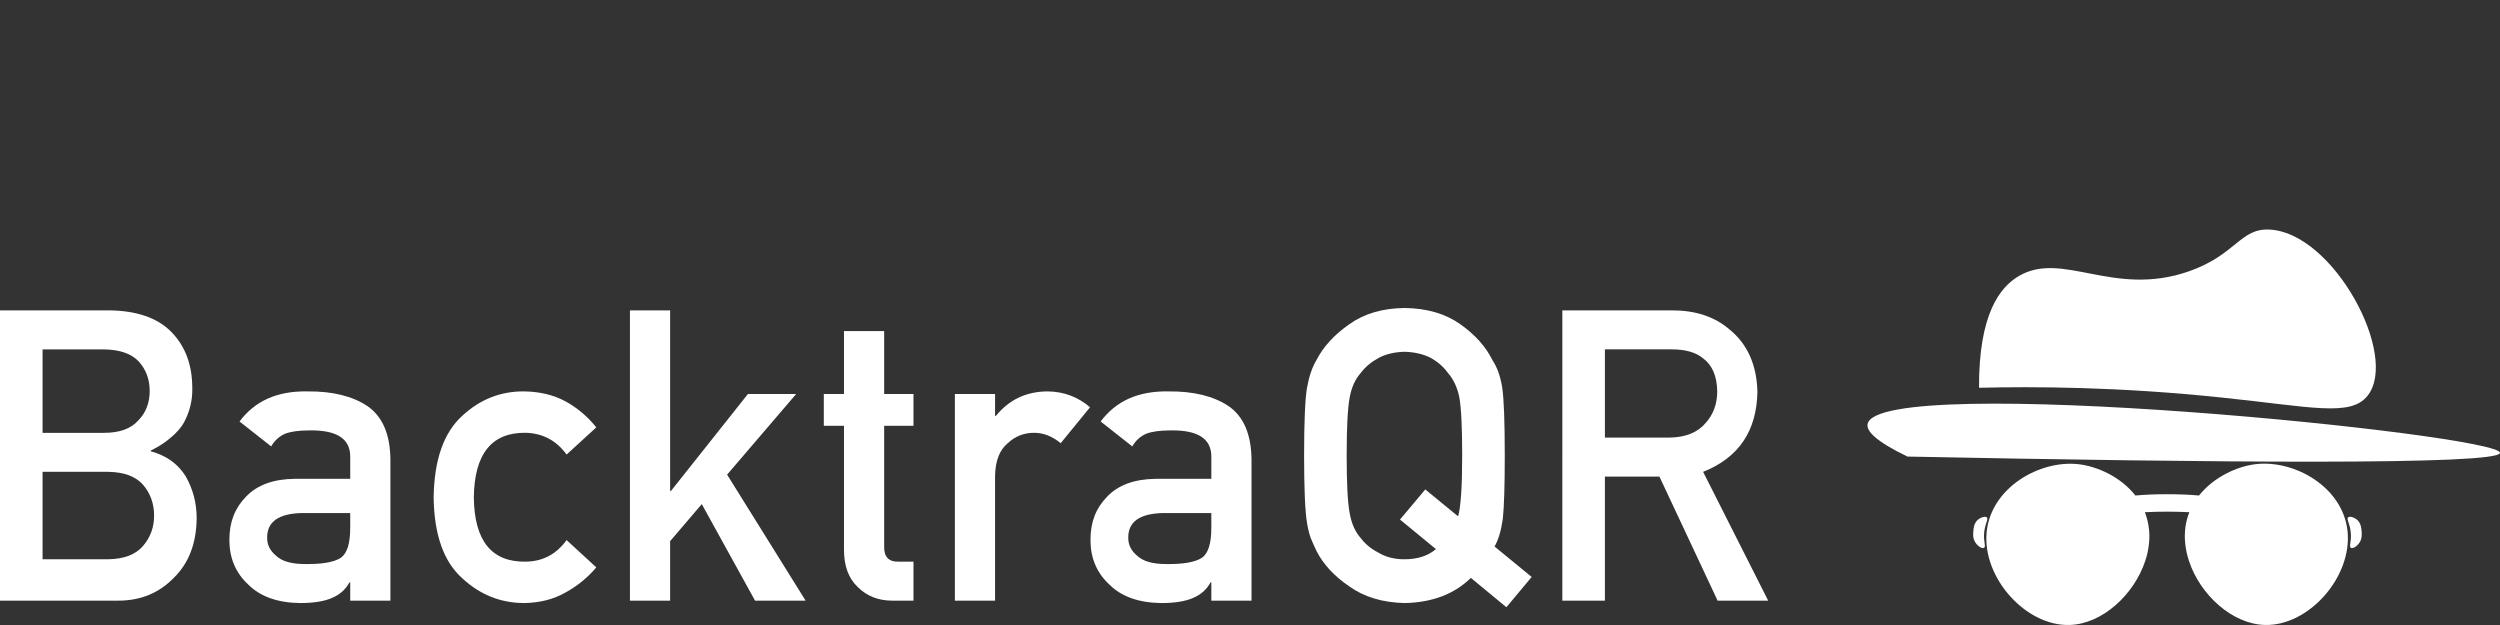 <?xml version="1.0" encoding="UTF-8"?>
<svg id="Layer_2" data-name="Layer 2" xmlns="http://www.w3.org/2000/svg" viewBox="0 0 4000 1000">
  <rect x="0" y="0" width="4000" height="1000" fill="#333333" stroke="none"/>
  <defs>
    <style>
      .cls-1 {
        fill: none;
      }

      .cls-2 {
        fill: #fff;
      }
    </style>
  </defs>
  <g id="Layer_1-2" data-name="Layer 1">
    <g>
      <g>
        <g>
          <g id="briller">
            <path class="cls-2" d="M3416.62,792.84c-23.44-29.97-61.42-46.88-91.39-50.15-61.42-6.82-139.47,37.09-146.59,108.6-7.12,73.29,62.91,150.74,132.64,148.66,52.52-1.48,103.26-48.66,121.07-102.37,2.97-8.9,5.04-18.1,5.93-27.3,1.19-9.5,.89-19.29-.59-28.49-1.19-8.01-3.26-15.43-5.93-22.26,11.57-.59,23.44-.89,35.61-.89s24.04,.3,35.61,.89c-2.97,7.12-5.04,15.13-6.23,23.15-1.19,9.2-1.48,18.4-.3,27.6,.89,9.2,2.97,18.4,5.93,27.3,17.8,54.01,69.14,101.19,121.96,102.37,69.73,1.48,139.17-76.56,131.75-149.85-7.42-71.51-85.76-114.84-147.18-107.42-29.97,3.56-67.06,20.77-90.5,50.15-16.02-1.48-33.23-2.08-51.04-2.08-17.51,0-34.72,.59-50.74,2.08Z"/>
            <path class="cls-2" d="M3157.27,851.3c.3-5.64,.89-13.35,6.53-18.99,4.45-4.15,12.46-7.12,15.13-4.45,2.97,2.67-2.67,9.2-4.15,23.15-1.78,15.13,3.26,23.44-.3,25.52-3.56,2.08-11.57-3.56-15.13-10.68-2.67-5.04-2.37-10.09-2.08-14.54Z"/>
            <path class="cls-2" d="M3778.63,851.3c-.3-5.64-.89-13.35-6.53-18.99-4.45-4.15-12.46-7.12-15.13-4.45-2.97,2.67,2.67,9.2,4.15,23.15,1.78,15.13-3.26,23.44,.3,25.52,3.56,2.08,11.57-3.56,15.13-10.68,2.37-5.04,2.37-10.09,2.08-14.54Z"/>
          </g>
          <g id="hatt">
            <path class="cls-2" d="M3051.93,730.52c-52.96-25.53-65.7-41.51-63.8-51.93,15.3-83.94,1013.22,16.51,1011.86,45.99-.92,19.99-461.51,15.68-948.07,5.93Z"/>
            <path class="cls-2" d="M3166.47,620.44c-.59-118.69,33.83-160.83,62.91-178.34,70.33-42.14,151.63,34.42,273-8.01,75.37-26.41,81.9-69.14,128.78-66.77,102.37,4.75,208.31,202.37,156.68,266.17-27.3,33.83-89.61,17.51-232.34,2.67-166.47-17.51-302.08-17.8-389.02-15.73Z"/>
          </g>
        </g>
        <g>
          <path class="cls-2" d="M0,496.59H174.36c44.23,.43,77.45,11.9,99.67,34.4,22.42,22.73,33.64,52.78,33.64,90.15,.42,19.11-4,37.38-13.26,54.79-4.73,8.28-11.52,16.14-20.36,23.57-8.85,7.86-19.75,14.97-32.7,21.34v1.27c24.54,6.59,43.11,19.86,55.69,39.82,11.76,20.6,17.64,43.01,17.64,67.22-.41,40.14-12.56,71.89-36.44,95.25-23.68,24.42-53.22,36.63-88.63,36.63H0V496.59Zm68.11,62.41v133.54h98.51c24.91,0,43.23-6.72,54.97-20.17,11.94-12.38,17.91-27.97,17.91-46.75s-5.97-34.69-17.91-47.71c-11.74-12.16-30.06-18.47-54.97-18.89H68.11Zm0,195.91v139.91h105.15c25.36-.42,43.92-7.56,55.67-21.4,11.75-13.63,17.63-29.81,17.63-48.55s-5.88-35.56-17.63-49.19c-11.75-13.41-30.31-20.33-55.67-20.76H68.11Z"/>
          <path class="cls-2" d="M560.35,931.76h-1.23c-5.96,11.25-15.22,19.53-27.75,24.84-12.34,5.52-29.4,8.28-51.19,8.28-35.78-.43-63.33-10.19-82.65-29.3-20.36-18.69-30.53-42.57-30.53-71.67s8.84-50.86,26.52-69.12c17.68-18.69,43.59-28.24,77.72-28.67h89.13v-34.89c.42-29.23-21.48-43.42-65.72-42.58-16.05,0-28.7,1.71-37.95,5.12-9.67,4.06-17.28,10.89-22.83,20.49l-50.6-39.86c24.45-32.95,60.53-49,108.21-48.15,40.28-.42,72.44,7.44,96.49,23.57,24.04,16.57,36.27,45.03,36.68,85.37v225.86h-64.29v-29.29Zm0-110.9h-77.27c-37.52,.85-56.06,14.14-55.63,39.85,0,11.26,4.84,20.83,14.52,28.69,9.27,8.72,24.62,13.07,46.05,13.07,26.99,.43,46.05-2.87,57.18-9.88,10.09-7.01,15.15-22.95,15.15-47.82v-23.91Z"/>
          <path class="cls-2" d="M954.07,907.83c-14,16.48-30.46,29.9-49.39,40.25-18.93,10.78-40.85,16.37-65.75,16.79-37.79,0-70.96-13.27-99.51-39.82-29.58-26.55-44.77-69.55-45.59-129.02,.82-60.1,16.03-103.64,45.63-130.61,28.57-26.55,61.77-39.61,99.59-39.18,24.87,.43,46.76,5.72,65.68,15.89,18.91,10.38,35.36,24.27,49.34,41.64l-47.52,43.54c-16.25-22.37-37.95-33.99-65.11-34.84-54.72-.85-82.5,33.67-83.32,103.56,.82,69.47,28.59,103.67,83.31,102.61,27.15-.42,48.85-11.93,65.11-34.52l47.54,43.71Z"/>
          <path class="cls-2" d="M1007.92,496.59h64.29v288.91h1.34l123.16-155.11h77.17l-110.51,129.02,125.63,201.65h-80.91l-85.24-154.48-50.65,59.24v95.23h-64.29V496.59Z"/>
          <path class="cls-2" d="M1350.37,529.72h64.29v100.66h46.91v50.94h-46.91v192.78c-.43,16.78,7.19,24.96,22.84,24.53h24.07v62.41h-33.57c-22.59,0-41.07-7.21-55.44-21.64-14.79-13.79-22.18-33.73-22.18-59.82v-198.26h-32.28v-50.94h32.28v-100.66Z"/>
          <path class="cls-2" d="M1527.81,630.39h64.29v35.04h1.34c21.19-26.12,48.97-39.18,83.34-39.18,25.72,.43,48.15,8.89,67.29,25.39l-46.95,57.45c-13.59-11.07-27.7-16.61-42.32-16.61-16.48,0-30.58,5.53-42.32,16.59-13.18,10.85-19.98,28.39-20.39,52.63v199.36h-64.29v-330.66Z"/>
          <path class="cls-2" d="M1938.12,931.76h-1.23c-5.96,11.25-15.22,19.53-27.75,24.84-12.34,5.52-29.4,8.28-51.19,8.28-35.78-.43-63.33-10.19-82.65-29.3-20.36-18.69-30.53-42.57-30.53-71.67s8.84-50.86,26.52-69.12c17.68-18.69,43.59-28.24,77.72-28.67h89.13v-34.89c.42-29.23-21.48-43.42-65.72-42.58-16.05,0-28.7,1.71-37.95,5.12-9.67,4.06-17.28,10.89-22.83,20.49l-50.6-39.86c24.45-32.95,60.53-49,108.21-48.15,40.28-.42,72.44,7.44,96.49,23.57,24.04,16.57,36.27,45.03,36.68,85.37v225.86h-64.29v-29.29Zm0-110.9h-77.27c-37.52,.85-56.06,14.14-55.63,39.85,0,11.26,4.84,20.83,14.52,28.69,9.27,8.72,24.62,13.07,46.05,13.07,26.99,.43,46.05-2.87,57.18-9.88,10.09-7.01,15.15-22.95,15.15-47.82v-23.91Z"/>
          <path class="cls-2" d="M2353.37,924.62c-26.53,25.99-61.9,39.41-106.11,40.26-35.37-.85-64.88-9.77-88.52-26.76-24.06-16.35-41.54-35.25-52.43-56.7-3.3-7.01-6.28-13.7-8.94-20.07-2.47-6.58-4.52-14.86-6.17-24.85-3.09-18.69-4.63-54.58-4.63-107.67s1.54-90.04,4.62-108.31c3.29-18.26,8.33-33.02,15.12-44.28,10.9-21.45,28.37-40.56,52.43-57.34,23.64-16.99,53.15-25.69,88.51-26.12,35.78,.43,65.59,9.13,89.44,26.12,23.64,16.78,40.71,35.89,51.2,57.34,7.6,11.26,12.84,26.02,15.72,44.28,2.67,18.27,4.01,54.37,4.01,108.31,0,48.21-1.03,81.87-3.08,100.98-2.67,19.11-7.09,33.98-13.26,44.6l59.41,48.74-40.47,48.42-56.84-46.95Zm-113.39-93.32l40.49-48.2,52.54,43.1c4.33-15.75,6.49-48.2,6.49-97.36,0-45.75-1.55-76.93-4.63-93.54-3.3-15.75-9.38-28.62-18.24-38.62-6.8-9.58-15.87-17.56-27.2-23.94-11.96-6.17-26.07-9.47-42.34-9.9-16.07,.43-29.88,3.72-41.42,9.9-11.75,6.39-21.22,14.36-28.43,23.94-8.86,10-14.73,22.88-17.62,38.63-3.3,16.6-4.94,47.78-4.94,93.53s1.65,76.72,4.94,92.89c2.89,16.18,8.76,29.26,17.62,39.27,7.21,9.58,16.68,17.35,28.43,23.31,11.54,7.02,25.35,10.53,41.42,10.53,21.01,0,37.8-5.43,50.38-16.28l-57.48-47.25Z"/>
          <path class="cls-2" d="M2499.74,496.59h175.77c37.48,0,68.07,10.19,91.75,30.58,28.5,23.15,43.37,56.18,44.6,99.07-.83,63.08-29.78,105.98-86.87,128.7l104.12,206.11h-80.92l-93.11-198.49h-87.23v198.49h-68.11V496.59Zm68.11,203.59h103.32c25.58-.42,44.75-8.09,57.54-23,12.58-13.84,18.87-30.88,18.87-51.11-.41-24.27-7.94-41.84-22.58-52.7-11.55-9.58-28.25-14.38-50.11-14.38h-107.03v141.18Z"/>
        </g>
      </g>
      <rect class="cls-1" width="4000" height="1000"/>
    </g>
  </g>
</svg>